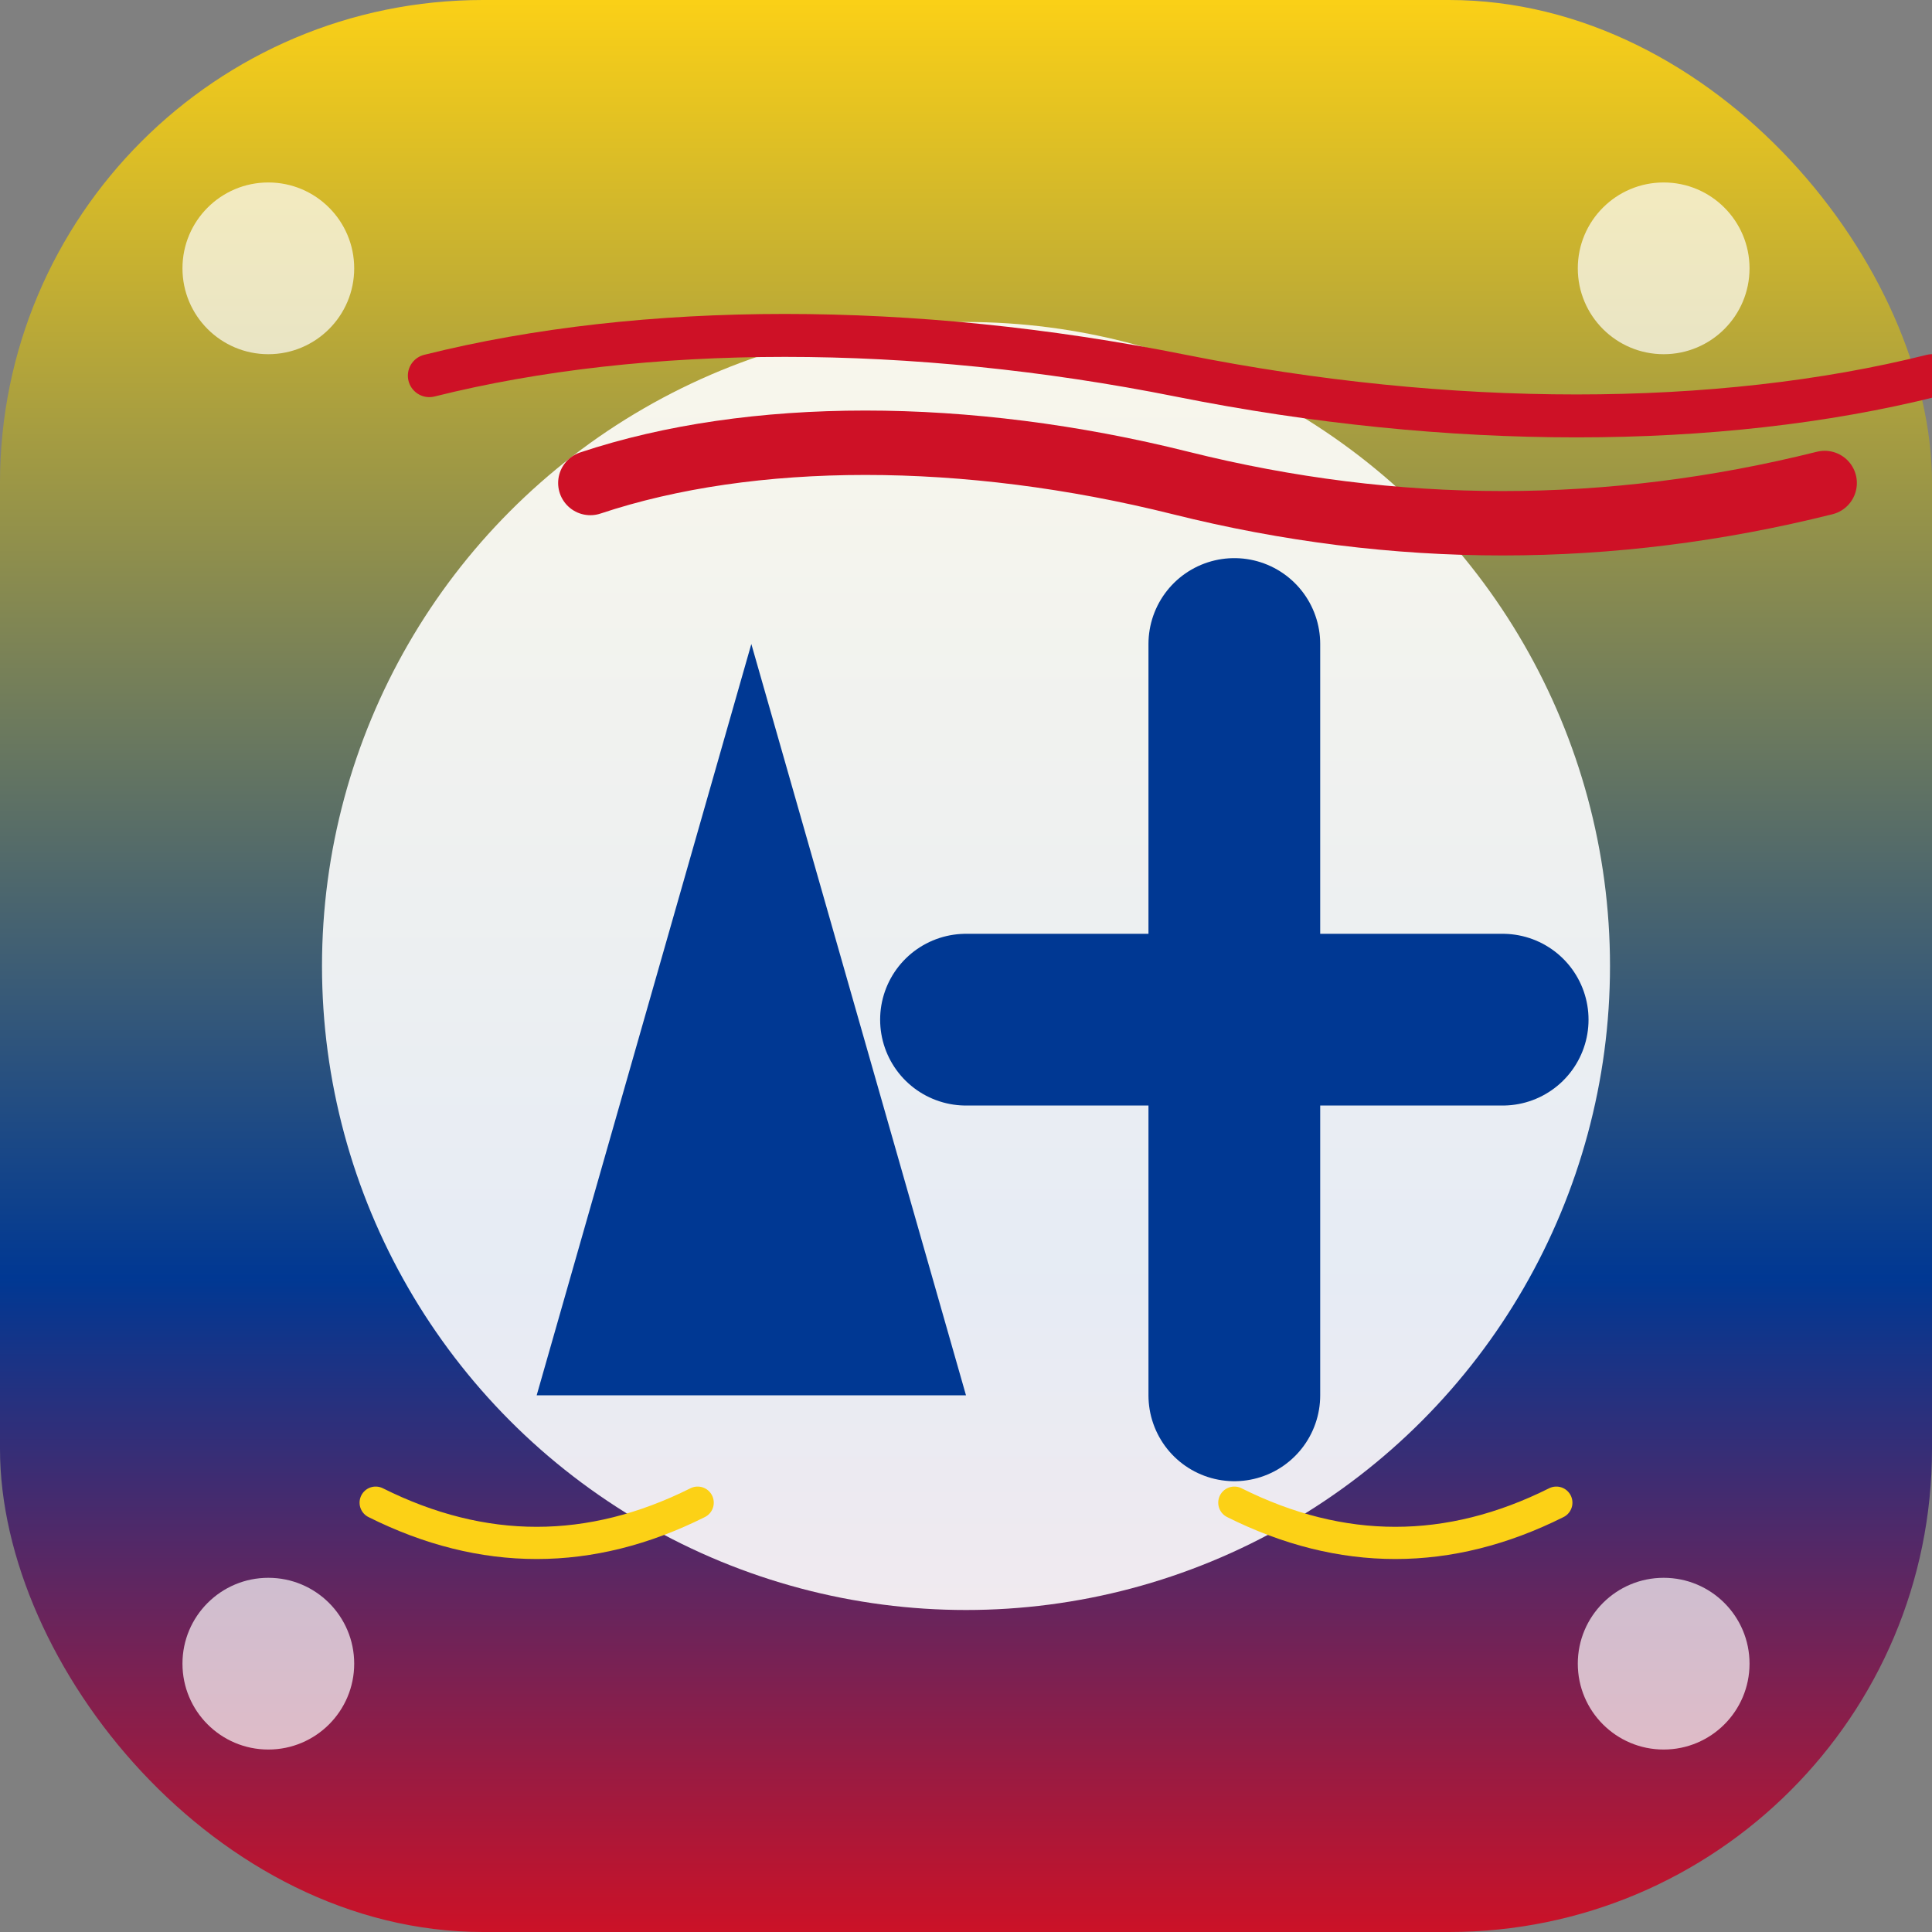 <?xml version="1.0" encoding="UTF-8" standalone="no"?>
<svg xmlns="http://www.w3.org/2000/svg" width="180" height="180" viewBox="0 0 180 180">
  <rect x="0" y="0" width="180" height="180" fill="#808080" stroke="none"/>
  <!-- Fondo principal con degradado de colores colombianos -->
  <defs>
    <linearGradient id="grad" x1="0%" y1="0%" x2="0%" y2="100%">
      <stop offset="0%" style="stop-color:#FCD116;stop-opacity:1" />
      <stop offset="66%" style="stop-color:#003893;stop-opacity:1" />
      <stop offset="100%" style="stop-color:#CE1126;stop-opacity:1" />
    </linearGradient>
  </defs>
  
  <!-- Fondo principal redondeado -->
  <rect width="180" height="180" rx="45" fill="url(#grad)"/>
  
  <!-- Círculo central -->
  <circle cx="90" cy="90" r="60" fill="#FFFFFF" fill-opacity="0.9"/>
  
  <!-- Elemento colombiano - sombrero vueltiao estilizado -->
  <path d="M55 45C70 40 90 40 110 45C130 50 150 50 170 45" stroke="#CE1126" stroke-width="6" stroke-linecap="round" fill="none"/>
  <path d="M40 35C60 30 85 30 110 35C135 40 160 40 180 35" stroke="#CE1126" stroke-width="4" stroke-linecap="round" fill="none"/>
  
  <!-- Símbolos de la aplicación (AI/undress) estilizados -->
  <path d="M70 60L90 130H50L70 60Z" fill="#003893"/>
  <path d="M115 60V130" stroke="#003893" stroke-width="16" stroke-linecap="round"/>
  <path d="M90 95H140" stroke="#003893" stroke-width="16" stroke-linecap="round"/>
  
  <!-- Elementos decorativos con motivos colombianos -->
  <circle cx="25" cy="25" r="8" fill="#FFFFFF" fill-opacity="0.7"/>
  <circle cx="155" cy="25" r="8" fill="#FFFFFF" fill-opacity="0.7"/>
  <circle cx="25" cy="155" r="8" fill="#FFFFFF" fill-opacity="0.7"/>
  <circle cx="155" cy="155" r="8" fill="#FFFFFF" fill-opacity="0.7"/>
  
  <!-- Detalles adicionales -->
  <path d="M35 140C45 145 55 145 65 140" stroke="#FCD116" stroke-width="3" stroke-linecap="round" fill="none"/>
  <path d="M115 140C125 145 135 145 145 140" stroke="#FCD116" stroke-width="3" stroke-linecap="round" fill="none"/>
</svg>

